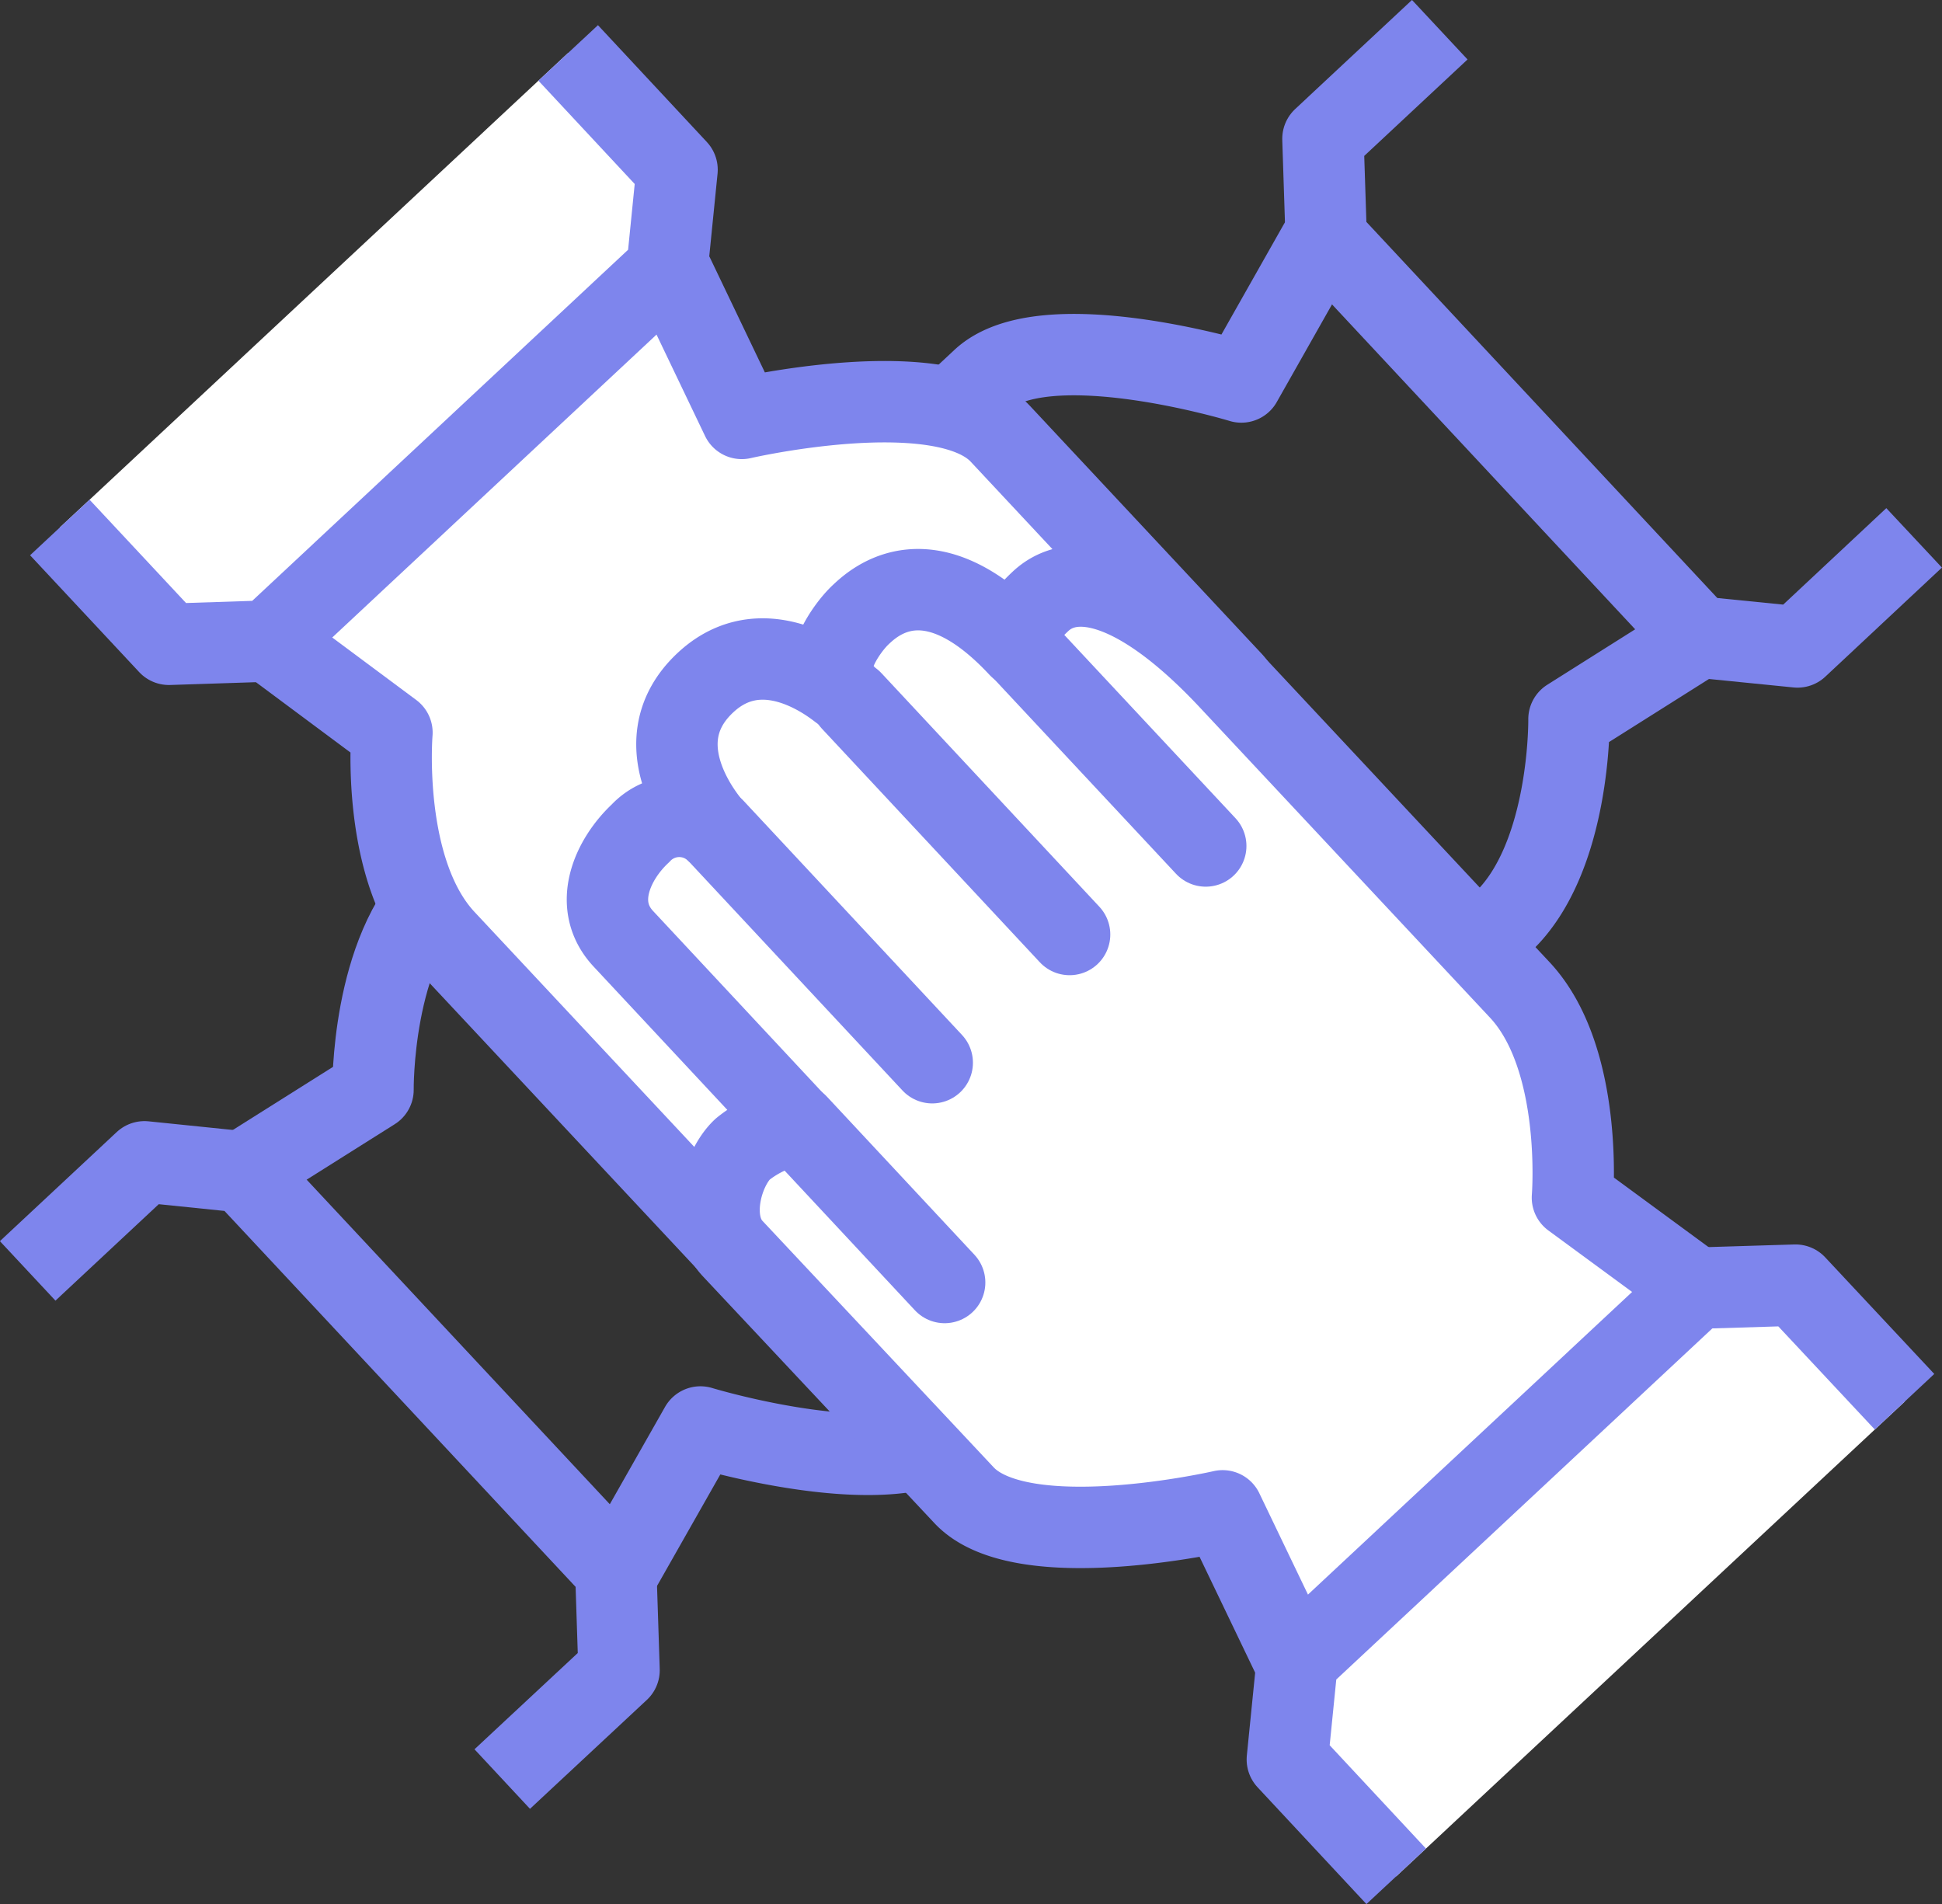 <svg xmlns="http://www.w3.org/2000/svg" viewBox="0 0 95.43 93.56"><rect x="0" y="0" width="95.43" height="93.56" fill="#333333" stroke="none"/><defs><style>.cls-1,.cls-2{fill:none;}.cls-1,.cls-2,.cls-3,.cls-4{stroke:#7e85ed;stroke-linejoin:round;stroke-width:4px;}.cls-1,.cls-3{stroke-linecap:round;}.cls-3,.cls-4{fill:#fff;}</style></defs><title>recr_img_46</title><g id="Layer_2" data-name="Layer 2"><g id="レイヤー_" data-name="レイヤー２"><path class="cls-1" d="M64.83,12,61,18.77s-9.7-2.95-12.74-.11L36.12,30c-1.35,1.26-.78,3.89.16,4.9a5.83,5.83,0,0,0,2.57,1.4l-9.11,8.51c-1.69,1.57-.79,3.89.47,5.24a2.6,2.6,0,0,0,3.58.45s-4.05,3.78-.9,7.15,7.54-.72,6.52.23.23,2.95.86,3.62,3.15,3.37,7.87-1c0,0-.67.63.91,2.32s4.86,1.15,9.58-3.26L73.82,45.34c3.37-3.15,3.28-10,3.28-10l6.34-4"/><polyline class="cls-2" points="70.75 1.46 65.01 6.82 65.17 11.72 83.44 31.3 88.33 31.79 94.06 26.43"/><line class="cls-1" x1="38.85" y1="36.3" x2="46.61" y2="29.05"/><line class="cls-1" x1="33.79" y1="50.5" x2="45.26" y2="39.79"/><line class="cls-1" x1="40.09" y1="57.25" x2="51.56" y2="46.53"/><line class="cls-1" x1="47.47" y1="61.09" x2="57.93" y2="51.33"/><path class="cls-1" d="M47.28,28.42s.68-.63-.9-2.32S41.52,25,36.8,29.37L21.61,43.55c-3.37,3.15-3.28,10-3.28,10l-6.35,4"/><path class="cls-1" d="M30.6,76.85l3.82-6.73s9.7,2.95,12.74.11L59.31,58.89c1.34-1.26.78-3.9-.16-4.91a5.88,5.88,0,0,0-2.57-1.39l9.11-8.51c1.69-1.58.79-3.89-.47-5.24a2.6,2.6,0,0,0-3.58-.45"/><polyline class="cls-2" points="24.68 87.42 30.42 82.07 30.26 77.16 11.98 57.59 7.1 57.09 1.36 62.45"/><line class="cls-1" x1="56.58" y1="52.59" x2="48.82" y2="59.83"/><line class="cls-1" x1="61.64" y1="38.39" x2="50.17" y2="49.1"/><line class="cls-1" x1="55.34" y1="31.64" x2="43.87" y2="42.35"/><line class="cls-1" x1="47.96" y1="27.79" x2="37.5" y2="37.56"/><path class="cls-3" d="M33.1,13.56l3.35,7s9.88-2.28,12.71.76L60.5,33.45c1.27,1.35.52,3.94-.49,4.88a5.81,5.81,0,0,1-2.65,1.22l8.5,9.11c1.58,1.69.52,3.94-.83,5.2a2.59,2.59,0,0,1-3.6.2s3.78,4,.41,7.2S54.37,60,55.31,61s-.43,2.92-1.1,3.55S50.83,67.74,46.42,63c0,0,.63.67-1.05,2.25s-4.93.81-9.34-3.92L21.85,46.17C18.7,42.79,19.26,36,19.26,36L13.21,31.5"/><polyline class="cls-4" points="27.92 2.6 33.27 8.34 32.78 13.22 13.21 31.5 8.3 31.66 2.94 25.92"/><line class="cls-3" x1="57.36" y1="39.55" x2="50.11" y2="31.79"/><line class="cls-3" x1="61.43" y1="54.06" x2="50.72" y2="42.59"/><line class="cls-3" x1="54.68" y1="60.36" x2="43.97" y2="48.89"/><line class="cls-3" x1="47.05" y1="63.69" x2="37.29" y2="53.23"/><path class="cls-3" d="M63.44,81.24l-3.36-7s-9.87,2.27-12.71-.77L36,61.35c-1.26-1.35-.52-3.93.49-4.88a5.88,5.88,0,0,1,2.66-1.21l-8.51-9.12c-1.58-1.68-.52-3.93.83-5.19a2.6,2.6,0,0,1,3.6-.21s-3.78-4.05-.4-7.2,7.47,1.24,6.52.23.43-2.93,1.1-3.56,3.38-3.15,7.79,1.58c0,0-.63-.68,1.06-2.25s4.92-.82,9.33,3.91L74.68,48.64c3.15,3.37,2.59,10.21,2.59,10.21l6.06,4.45"/><polyline class="cls-4" points="68.61 92.2 63.26 86.46 63.75 81.58 83.33 63.3 88.23 63.15 93.59 68.88"/><line class="cls-3" x1="39.18" y1="55.26" x2="46.42" y2="63.02"/><line class="cls-3" x1="35.1" y1="40.74" x2="45.81" y2="52.22"/><line class="cls-3" x1="41.85" y1="34.44" x2="52.56" y2="45.92"/><line class="cls-3" x1="49.48" y1="31.11" x2="59.25" y2="41.57"/></g></g></svg>